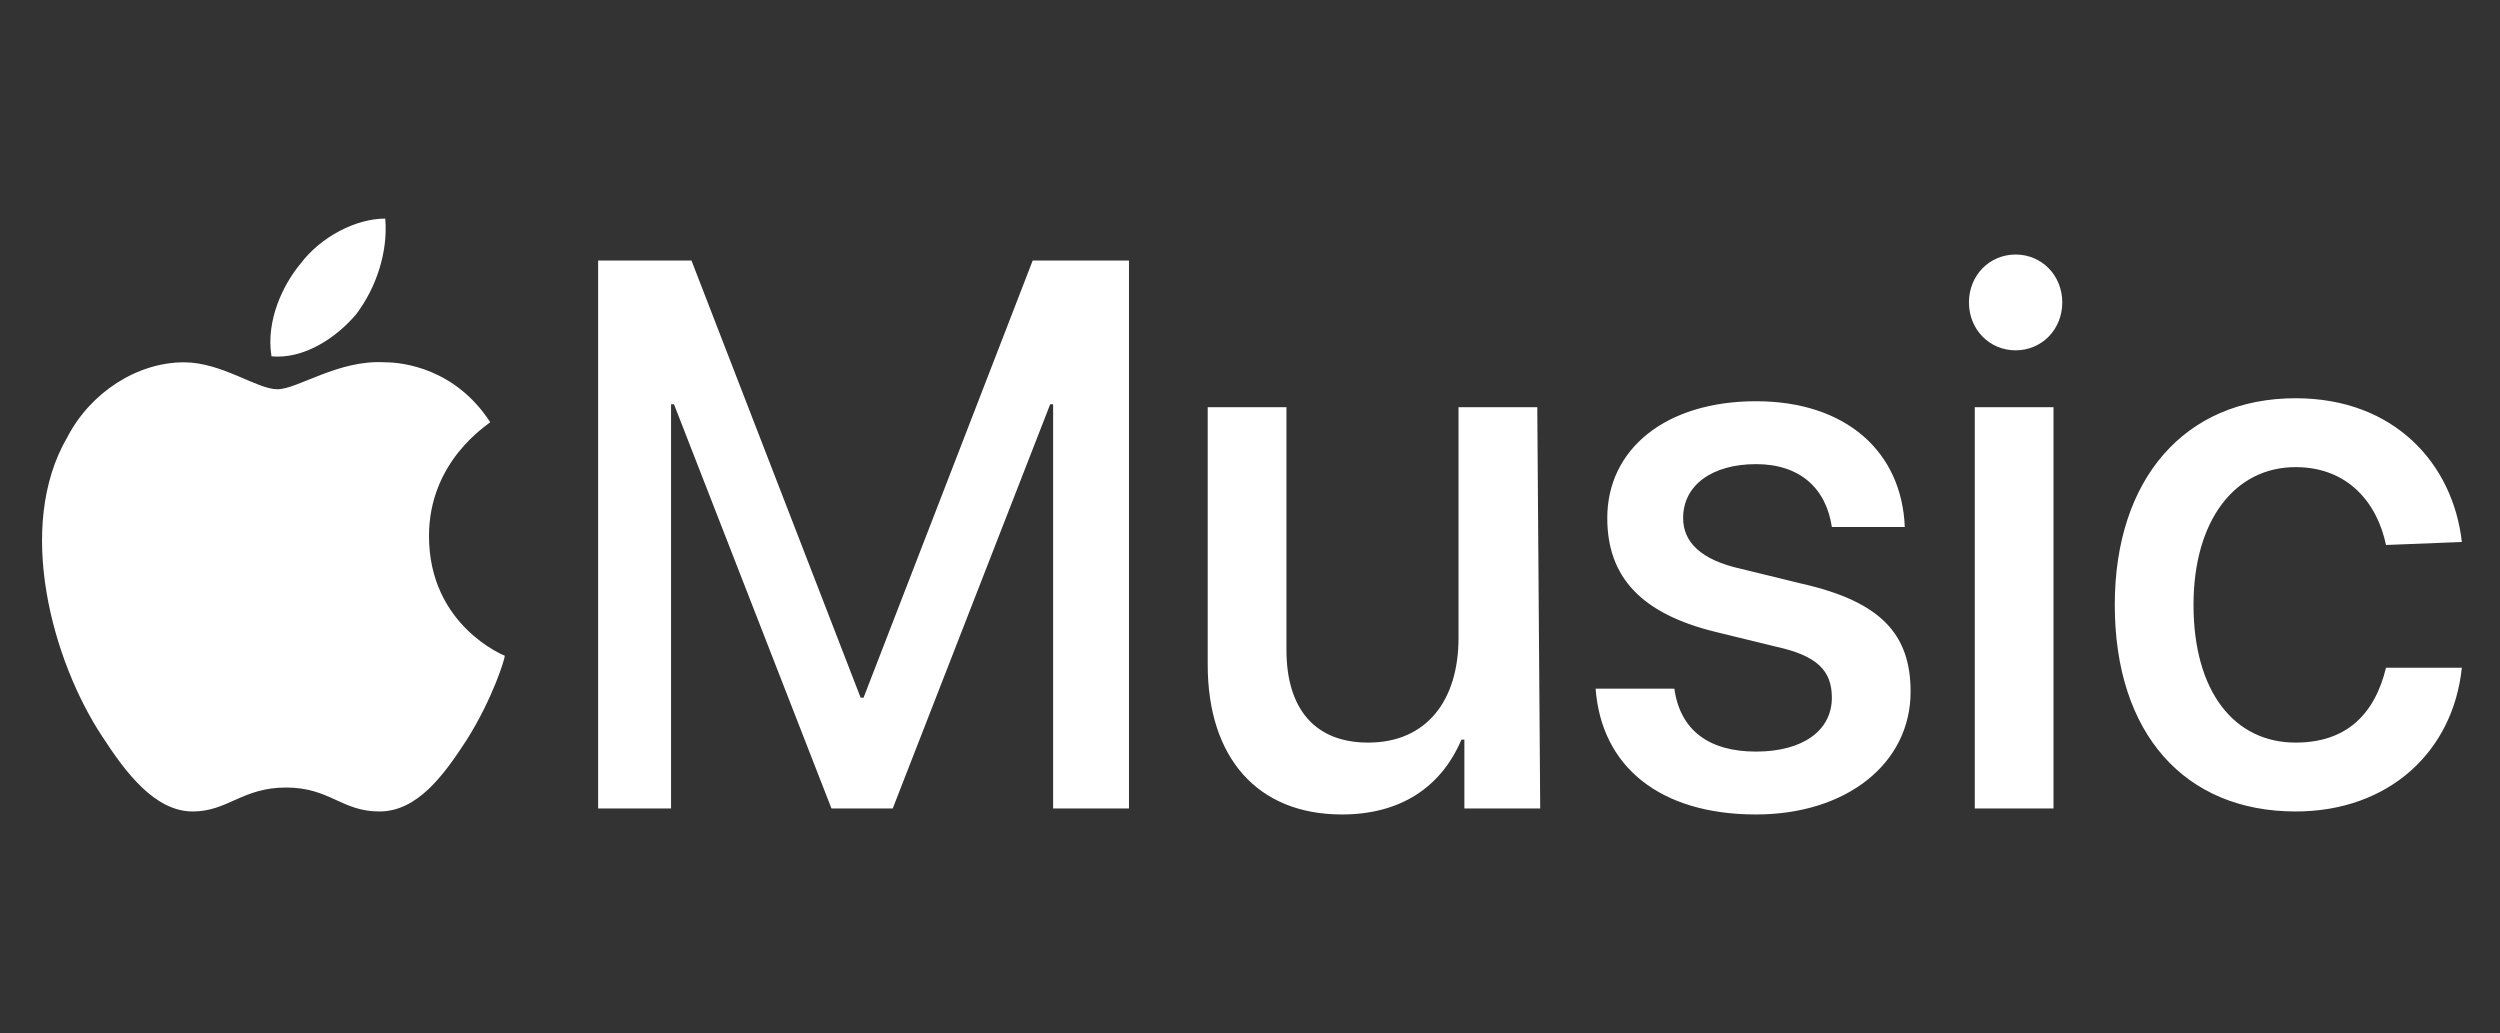 <svg width="121" height="50" viewBox="0 0 121 50" fill="none" xmlns="http://www.w3.org/2000/svg">
<rect x="0" y="0" width="121" height="50" fill="#333333" stroke="none"/>
<path d="M50.971 39.13V19.565H50.83L43.208 39.13H40.243L32.62 19.565H32.479V39.13H28.95V12.609H33.467L41.655 33.768H41.796L49.983 12.609H54.642V39.13H50.971ZM74.546 39.13H70.876V35.797H70.734C69.746 38.116 67.77 39.42 64.947 39.42C60.853 39.42 58.453 36.666 58.453 32.174V19.71H62.264V31.449C62.264 34.348 63.676 35.942 66.217 35.942C69.04 35.942 70.593 33.913 70.593 30.869V19.71H74.404L74.546 39.13ZM84.992 19.42C89.368 19.42 92.05 21.884 92.191 25.507H88.662C88.38 23.623 87.109 22.464 84.992 22.464C82.874 22.464 81.463 23.478 81.463 25.072C81.463 26.232 82.31 27.101 84.286 27.536L87.25 28.261C91.062 29.13 92.473 30.724 92.473 33.478C92.473 36.956 89.368 39.42 84.992 39.42C80.333 39.42 77.51 37.101 77.228 33.333H81.039C81.322 35.362 82.733 36.377 84.992 36.377C87.25 36.377 88.662 35.362 88.662 33.768C88.662 32.464 87.956 31.739 85.98 31.304L83.015 30.58C79.486 29.71 77.792 27.971 77.792 25.072C77.792 21.739 80.616 19.42 84.992 19.42ZM95.297 14.638C95.297 13.333 96.285 12.319 97.555 12.319C98.826 12.319 99.814 13.333 99.814 14.638C99.814 15.942 98.826 16.956 97.555 16.956C96.285 16.956 95.297 15.942 95.297 14.638ZM95.579 19.71H99.39V39.13H95.579V19.71ZM115.483 26.377C115.059 24.348 113.648 22.609 111.107 22.609C108.142 22.609 106.166 25.217 106.166 29.275C106.166 33.478 108.142 35.942 111.107 35.942C113.507 35.942 114.918 34.638 115.483 32.319H119.153C118.73 36.377 115.624 39.275 111.107 39.275C105.743 39.275 102.355 35.507 102.355 29.275C102.355 23.188 105.743 19.275 111.107 19.275C115.906 19.275 118.73 22.464 119.153 26.232L115.483 26.377ZM17.234 15.217C16.246 16.377 14.693 17.391 13.14 17.246C12.858 15.507 13.705 13.768 14.552 12.754C15.54 11.449 17.234 10.58 18.645 10.58C18.787 12.174 18.222 13.913 17.234 15.217ZM18.645 17.536C19.492 17.536 22.033 17.826 23.727 20.435C23.586 20.58 20.763 22.319 20.763 25.942C20.763 30.29 24.433 31.739 24.433 31.739C24.433 31.884 23.868 33.768 22.598 35.797C21.469 37.536 20.198 39.275 18.363 39.275C16.528 39.275 15.963 38.116 13.846 38.116C11.728 38.116 11.023 39.275 9.329 39.275C7.493 39.275 6.082 37.391 4.953 35.652C2.553 32.029 0.718 25.507 3.259 21.159C4.388 18.985 6.647 17.536 8.905 17.536C10.74 17.536 12.434 18.84 13.422 18.84C14.411 18.84 16.387 17.391 18.645 17.536Z" fill="white"/>
</svg>
